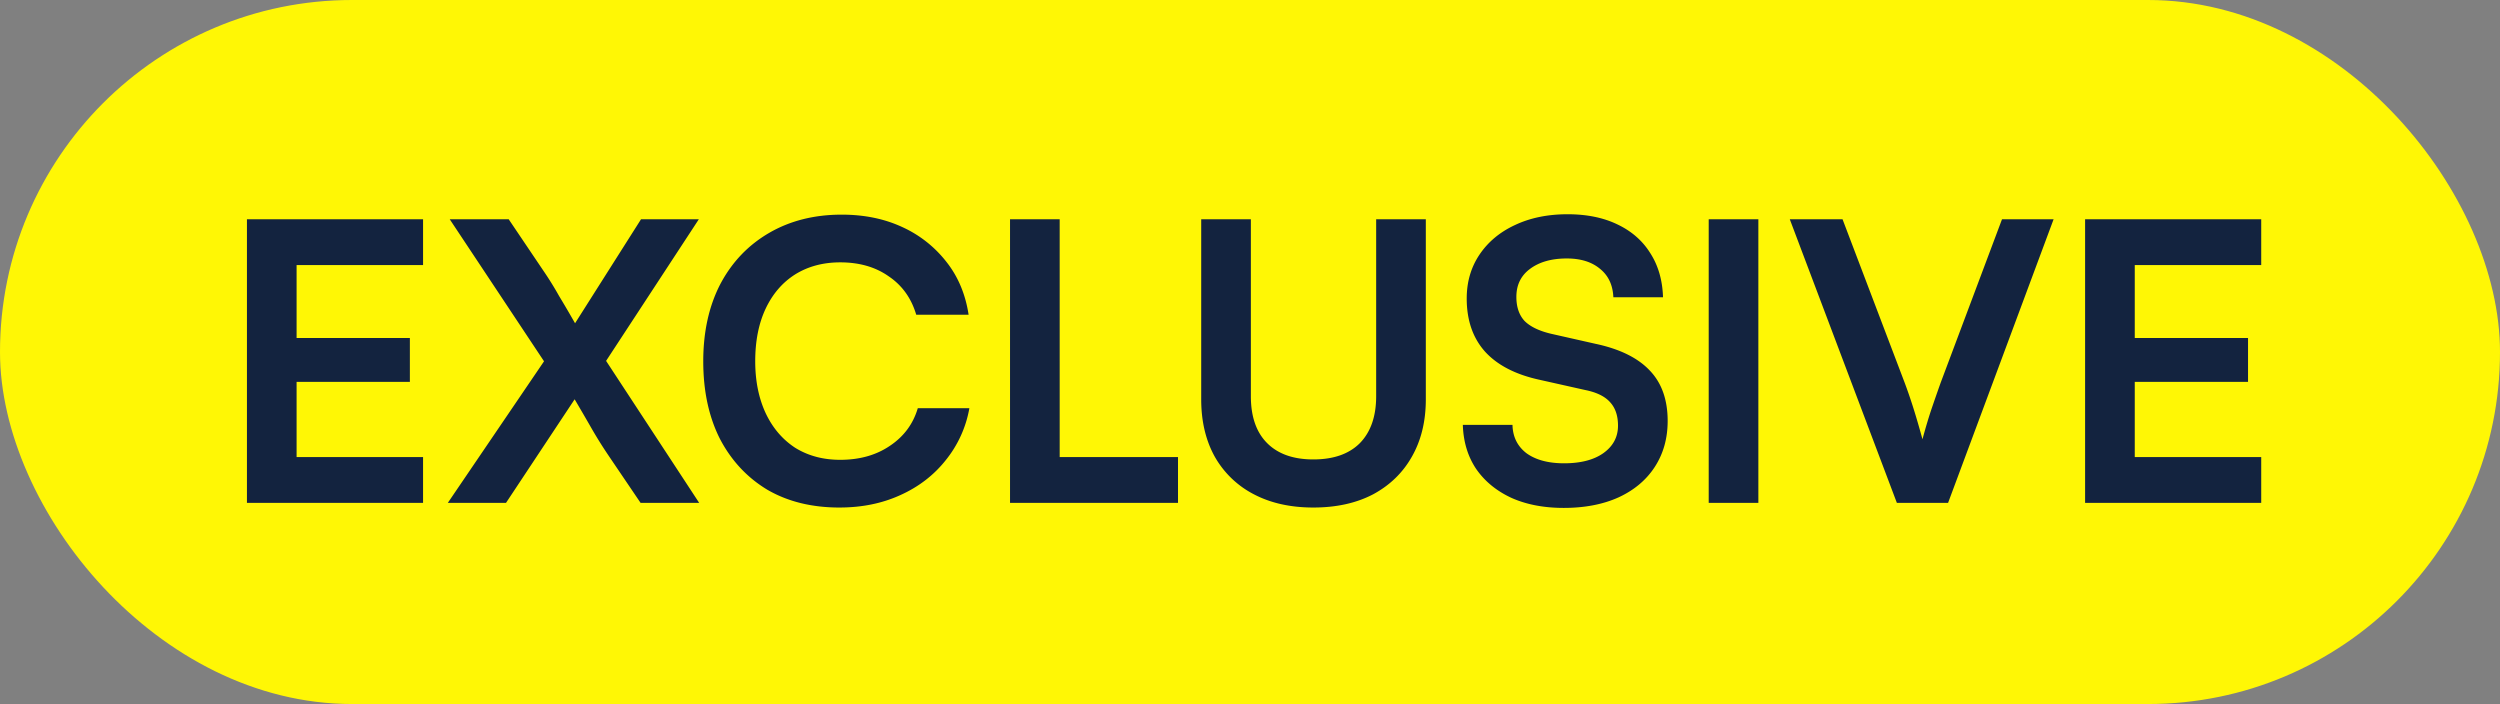 <?xml version="1.0" encoding="UTF-8"?> <svg xmlns="http://www.w3.org/2000/svg" width="174" height="49" fill="none"><rect width="100%" height="100%" fill="#808080" stroke="none"/><rect width="174" height="49" rx="24.5" fill="#FFF705"></rect><path d="M29.445 35H17.187V15.263h12.258v3.186H19.428l1.215-1.107v6.183h7.884v3.051h-7.884v6.345l-1.215-1.107h10.017V35zm8.419-9.855-6.561-9.882h4.104l2.403 3.564c.395.576.764 1.17 1.106 1.782.36.594.73 1.224 1.108 1.89l4.59-7.236h4.023l-6.453 9.855L48.663 35h-4.078l-2.213-3.267a30.595 30.595 0 0 1-1.215-1.944c-.36-.63-.748-1.296-1.162-1.998L35.218 35h-4.05l6.697-9.855zm20.56 10.179c-1.926 0-3.6-.414-5.022-1.242-1.404-.846-2.502-2.025-3.294-3.537-.774-1.53-1.161-3.33-1.161-5.4 0-2.052.396-3.843 1.188-5.373.81-1.53 1.944-2.718 3.402-3.564 1.458-.846 3.14-1.269 5.049-1.269 1.566 0 2.97.288 4.212.864a8.191 8.191 0 0 1 3.078 2.43c.81 1.026 1.323 2.25 1.539 3.672H63.77c-.342-1.152-.981-2.043-1.917-2.673-.918-.648-2.043-.972-3.375-.972-1.188 0-2.232.279-3.132.837-.882.558-1.566 1.35-2.052 2.376-.486 1.026-.73 2.25-.73 3.672 0 1.368.244 2.574.73 3.618.486 1.026 1.17 1.827 2.052 2.403.9.558 1.944.837 3.132.837 1.35 0 2.502-.324 3.456-.972.972-.648 1.62-1.521 1.944-2.619h3.59a7.931 7.931 0 0 1-1.646 3.618c-.828 1.044-1.881 1.854-3.16 2.43-1.26.576-2.672.864-4.238.864zm15.33-20.061V35h-3.456V15.263h3.456zM70.892 35v-3.186h11.097V35H70.892zm12.712-7.209V15.263h3.456v12.312c0 1.422.378 2.511 1.134 3.267.756.756 1.827 1.134 3.213 1.134 1.404 0 2.484-.378 3.24-1.134.756-.774 1.134-1.863 1.134-3.267V15.263h3.456v12.528c0 1.53-.324 2.862-.972 3.996-.63 1.116-1.53 1.989-2.7 2.619-1.17.612-2.556.918-4.158.918-1.584 0-2.961-.306-4.131-.918a6.595 6.595 0 0 1-2.727-2.619c-.63-1.134-.945-2.466-.945-3.996zm18.48-7.02c0-1.152.297-2.169.891-3.051.594-.882 1.413-1.566 2.457-2.052 1.062-.504 2.286-.756 3.672-.756 1.332 0 2.484.234 3.456.702.99.468 1.755 1.134 2.295 1.998.558.864.855 1.89.891 3.078h-3.456c-.036-.846-.342-1.503-.918-1.971-.576-.486-1.35-.729-2.322-.729-1.062 0-1.917.243-2.565.729-.63.468-.945 1.116-.945 1.944 0 .702.189 1.26.567 1.674.396.396 1.008.693 1.836.891l3.105.702c1.692.36 2.952.981 3.78 1.863.828.864 1.242 2.034 1.242 3.51 0 1.206-.297 2.268-.891 3.186-.594.918-1.44 1.629-2.538 2.133-1.08.486-2.349.729-3.807.729-1.386 0-2.601-.234-3.645-.702-1.044-.486-1.863-1.161-2.457-2.025-.576-.864-.882-1.881-.918-3.051h3.456c.018.828.342 1.485.972 1.971.648.468 1.521.702 2.619.702 1.152 0 2.061-.234 2.727-.702.684-.486 1.026-1.125 1.026-1.917 0-.684-.18-1.224-.54-1.62-.36-.414-.945-.702-1.755-.864l-3.132-.702c-1.674-.36-2.943-1.008-3.807-1.944-.864-.954-1.296-2.196-1.296-3.726zm20.298-5.508V35h-3.456V15.263h3.456zM132.022 35l-7.452-19.737h3.672l4.32 11.367c.216.576.423 1.179.621 1.809.198.63.405 1.341.621 2.133.234-.864.459-1.611.675-2.241.216-.63.414-1.197.594-1.701l4.266-11.367h3.591L135.586 35h-3.564zm25.359 0h-12.258V15.263h12.258v3.186h-10.017l1.215-1.107v6.183h7.884v3.051h-7.884v6.345l-1.215-1.107h10.017V35z" fill="#13233F"></path></svg> 